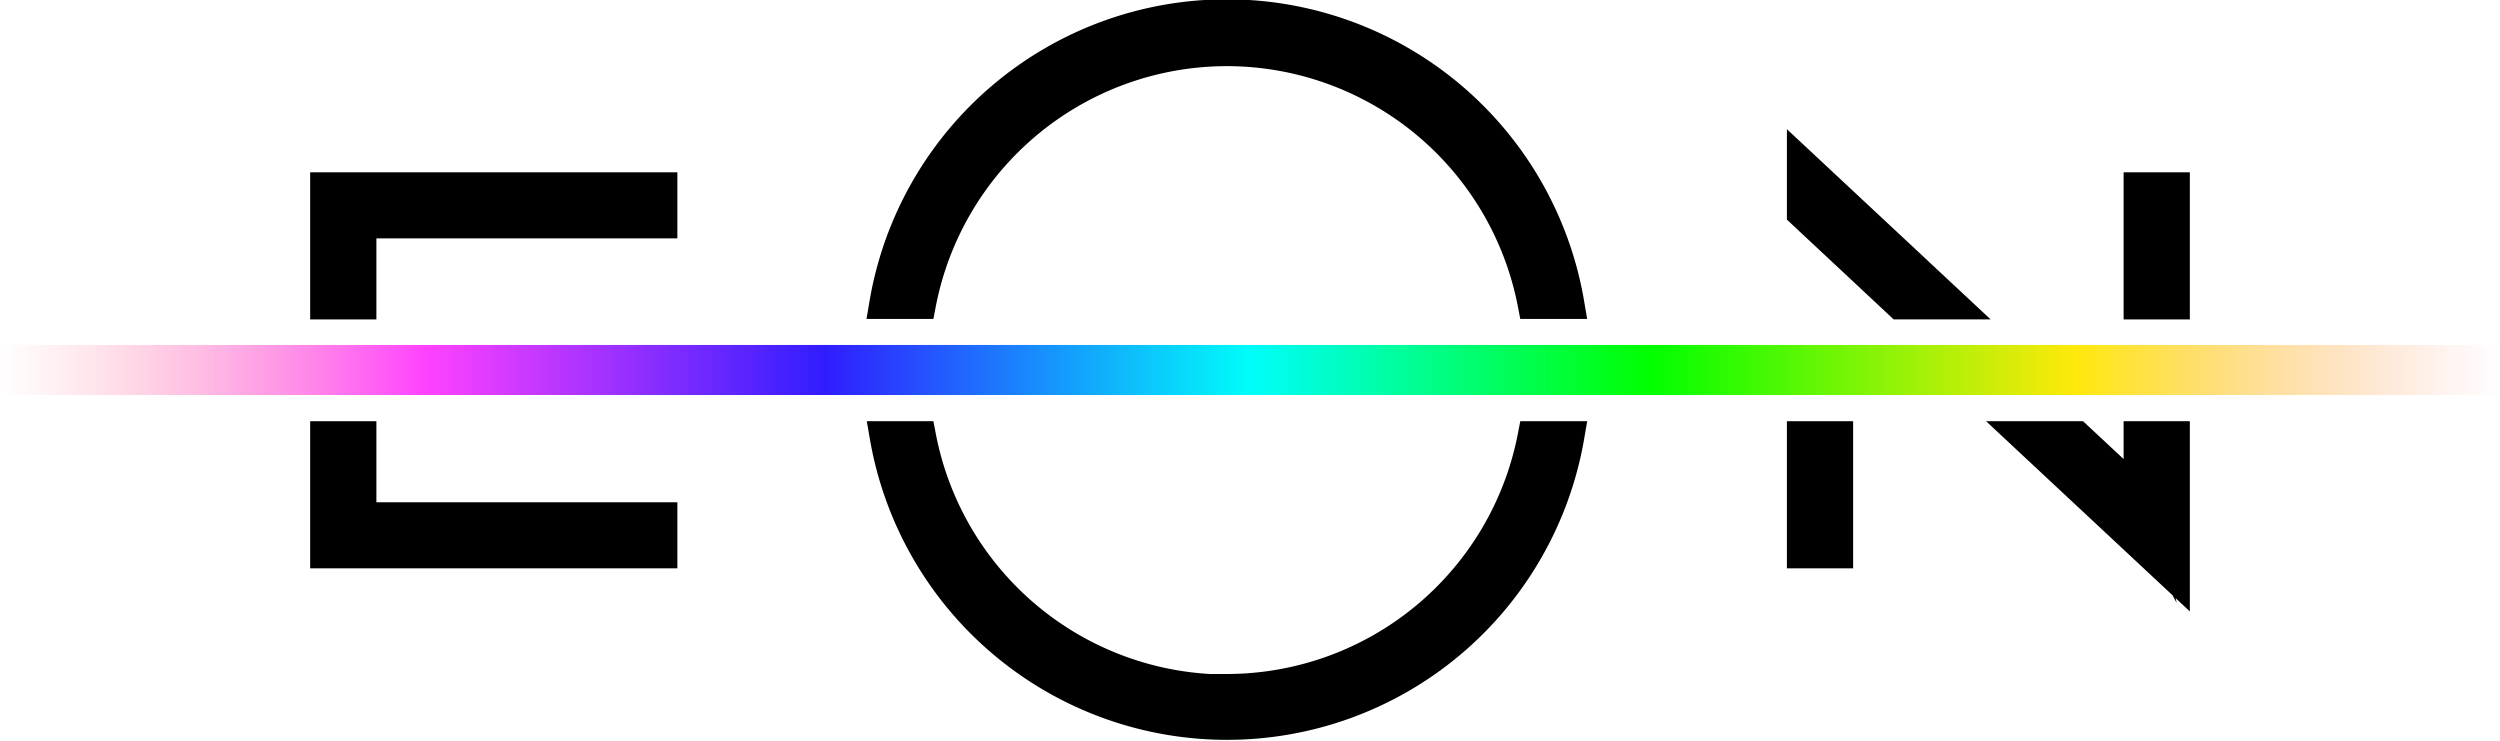 <svg id="Layer_1" data-name="Layer 1" xmlns="http://www.w3.org/2000/svg" xmlns:xlink="http://www.w3.org/1999/xlink" viewBox="0 0 148.35 43.95"><defs><style>.cls-1{stroke:#000;stroke-miterlimit:10;stroke-width:1.81px;}.cls-2{fill:url(#linear-gradient);}</style><linearGradient id="linear-gradient" y1="21.96" x2="148.35" y2="21.96" gradientUnits="userSpaceOnUse"><stop offset="0" stop-color="#ff9a91" stop-opacity="0"/><stop offset="0.17" stop-color="#ff42ff"/><stop offset="0.33" stop-color="#301dff"/><stop offset="0.5" stop-color="#00fdfb"/><stop offset="0.66" stop-color="lime"/><stop offset="0.83" stop-color="#ffe90a"/><stop offset="1" stop-color="#ff9a91" stop-opacity="0"/></linearGradient></defs><polygon class="cls-1" points="39.29 11.13 39.29 13.24 21.43 13.24 21.43 18.05 19.31 18.05 19.31 11.13 39.29 11.13"/><polygon class="cls-1" points="21.43 30.71 39.29 30.71 39.29 32.82 19.31 32.82 19.31 25.9 21.43 25.9 21.43 30.71"/><path class="cls-1" d="M73.29,57.12a18.51,18.51,0,0,1,18.16,15H93.6a20.6,20.6,0,0,0-40.62,0h2.15A18.51,18.51,0,0,1,73.29,57.12Zm0,37.91A18.51,18.51,0,0,1,55.13,80H53A20.6,20.6,0,0,0,93.6,80H91.45A18.51,18.51,0,0,1,73.29,95Z" transform="translate(-0.49 -54.1)"/><polygon class="cls-1" points="115.83 18.05 112.73 18.05 106.94 12.64 106.94 9.75 115.83 18.05"/><rect class="cls-1" x="106.94" y="25.9" width="2.12" height="6.92"/><rect class="cls-1" x="126.92" y="11.13" width="2.12" height="6.92"/><path class="cls-1" d="M127.41,80h2.12v8.3L120.64,80h3.1l3.09,2.88a5.71,5.71,0,0,1,.76,1.11,11.25,11.25,0,0,1-.18-1.39Z" transform="translate(-0.49 -54.1)"/><rect class="cls-2" y="20.47" width="148.35" height="2.97"/></svg>